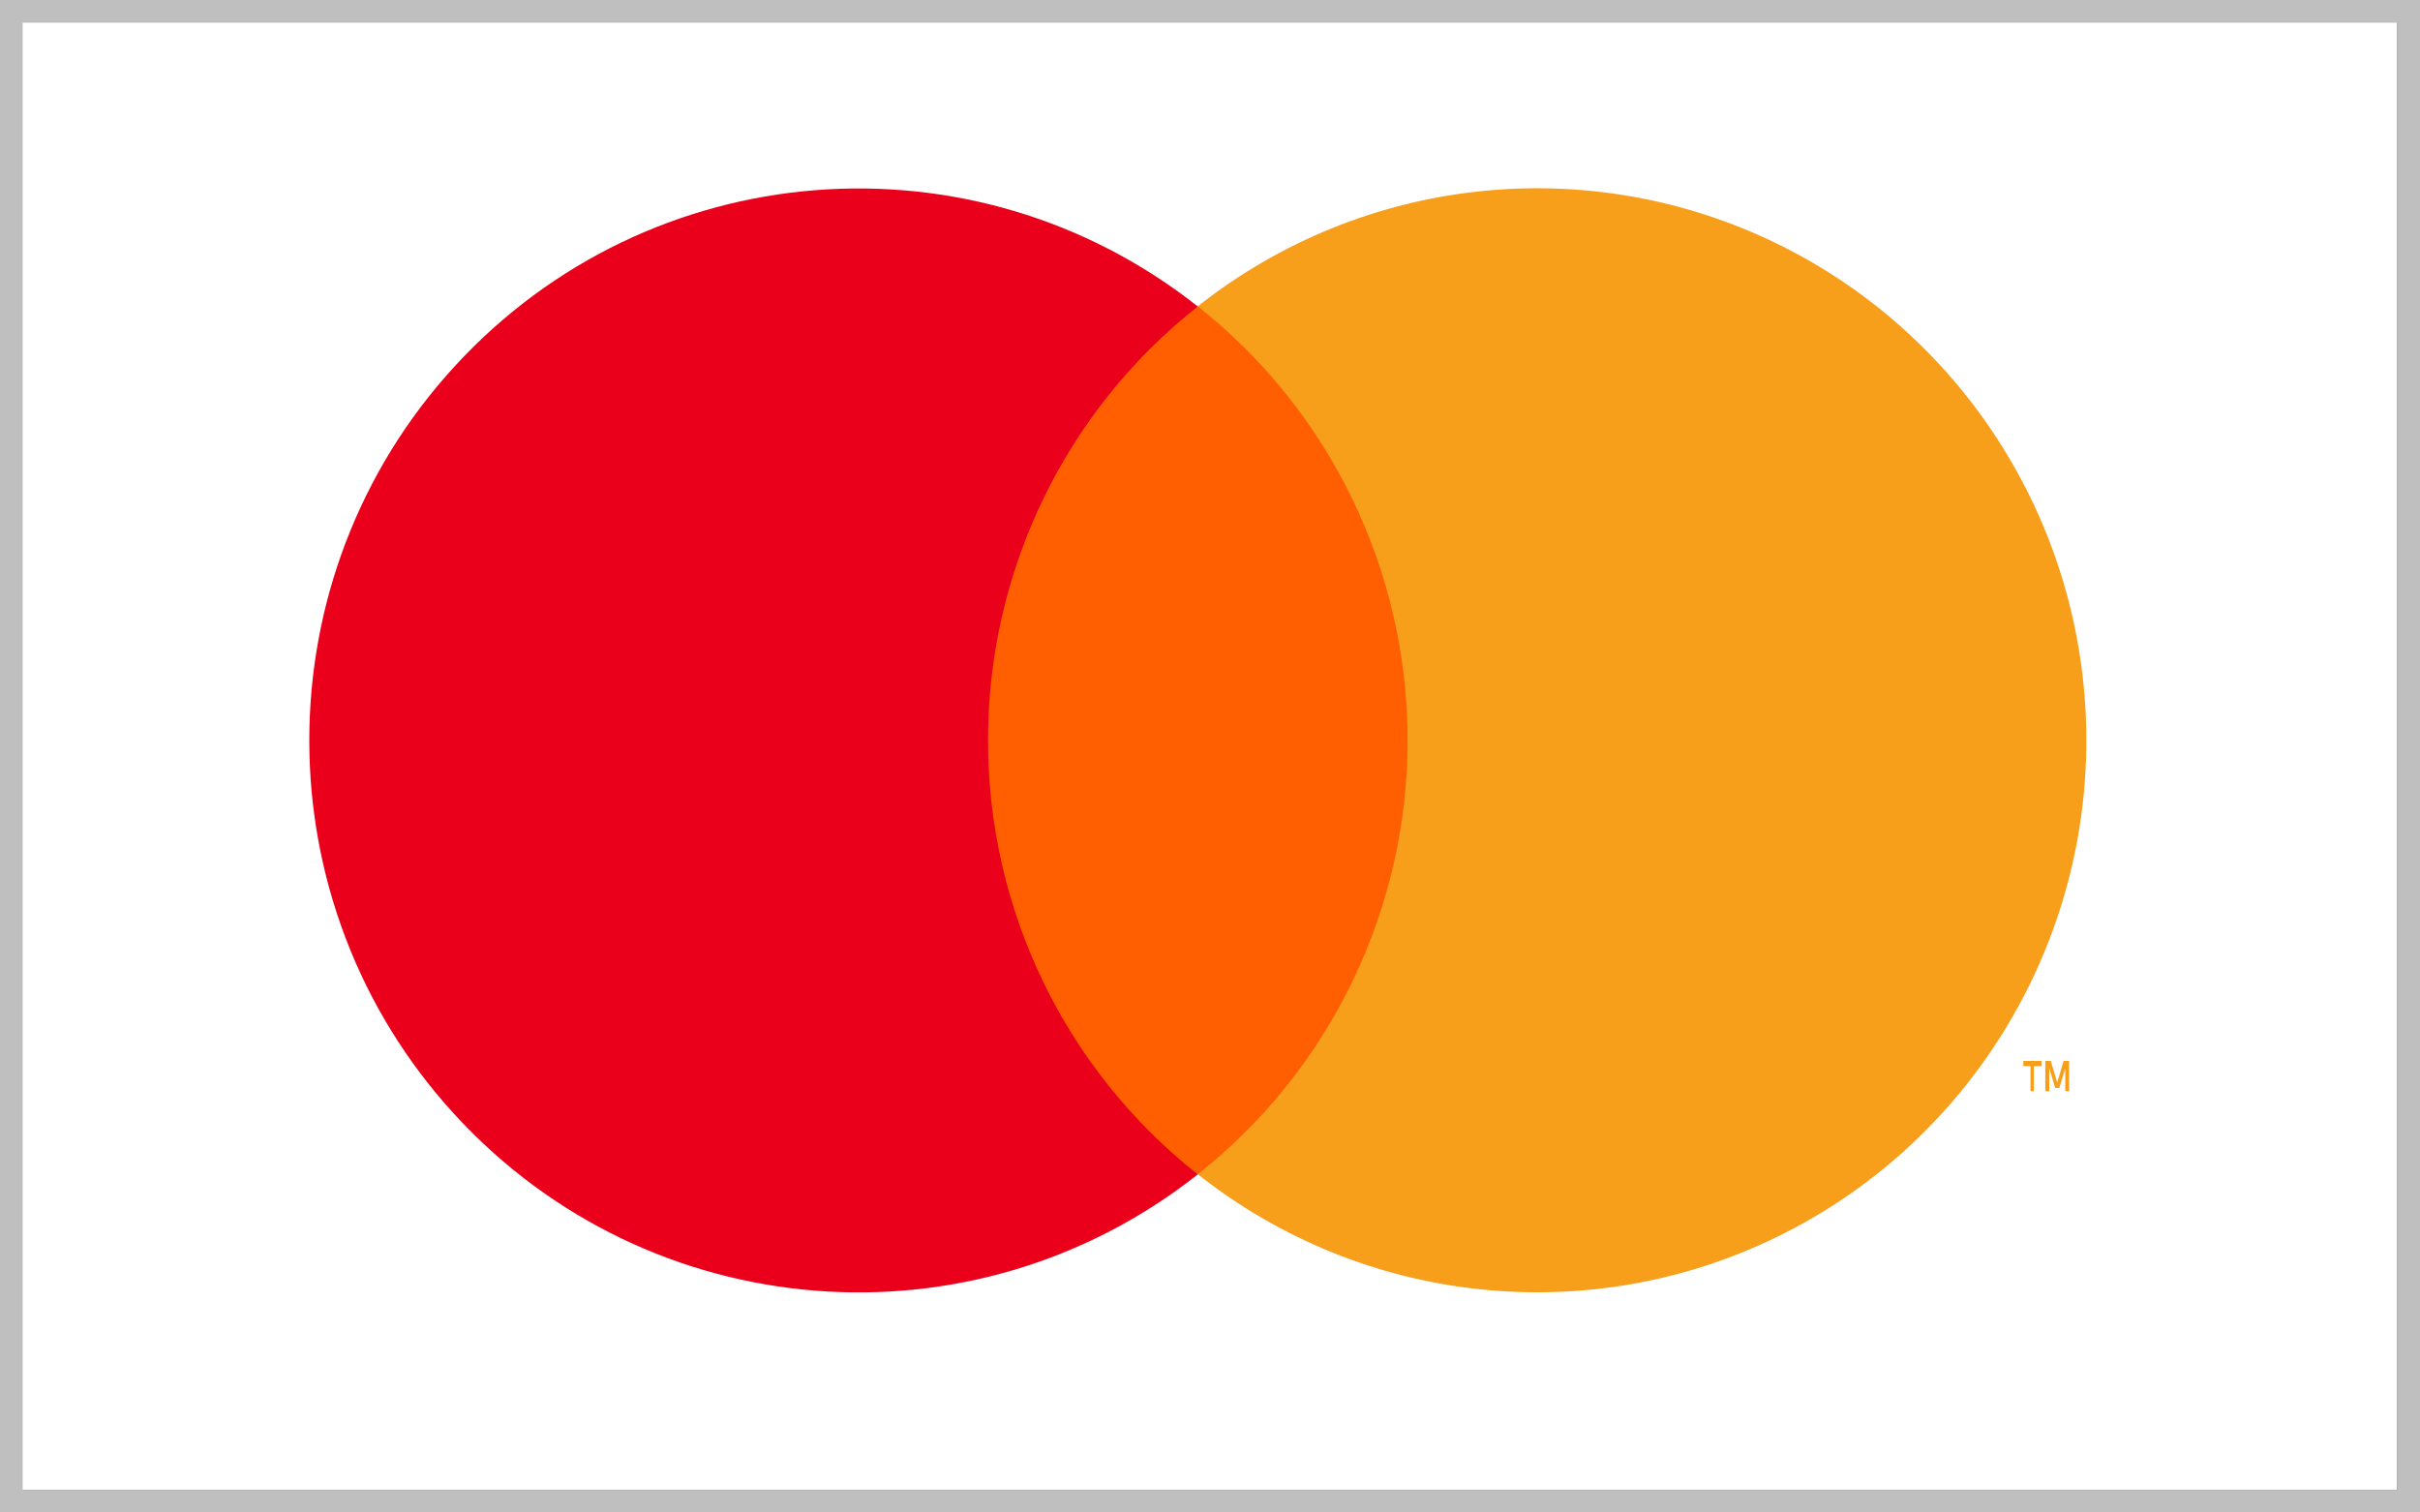 <?xml version="1.0" encoding="UTF-8"?>
<svg width="80px" height="50px" viewBox="0 0 80 50" version="1.1" xmlns="http://www.w3.org/2000/svg" xmlns:xlink="http://www.w3.org/1999/xlink">
    <rect x="0" y="0" width="80" height="50" fill="#333333" stroke="none"/>
    <title>Mastercard_acceptancemark_80x50</title>
    <g id="Page-1" stroke="none" stroke-width="1" fill="none" fill-rule="evenodd">
        <g id="Mastercard_acceptancemark_80x50" fill-rule="nonzero">
            <rect id="Rectangle" fill="#FFFFFF" x="0" y="0" width="79.25" height="49.25"></rect>
            <path d="M79.25,0.75 L79.25,49.25 L0.75,49.25 L0.75,0.75 L79.25,0.75 M80,0 L0,0 L0,50 L80,50 L80,0 Z" id="Shape" fill="#BFBFBF"></path>
            <g id="mc_symbol" transform="translate(10, 6)">
                <rect id="Rectangle" fill="#FF5F00" x="20.862" y="4.126" width="17.478" height="28.693"></rect>
                <path d="M22.662,18.475 C22.658,12.877 25.214,7.587 29.596,4.131 C22.153,-1.749 11.464,-0.892 5.041,6.098 C-1.381,13.088 -1.381,23.866 5.041,30.856 C11.464,37.847 22.153,38.703 29.596,32.824 C25.213,29.366 22.656,24.075 22.662,18.475 Z" id="Path" fill="#EB001B"></path>
                <path d="M57.235,30.073 L57.235,29.244 L57.487,29.244 L57.487,29.073 L56.887,29.073 L56.887,29.244 L57.124,29.244 L57.124,30.073 L57.235,30.073 Z M58.4,30.073 L58.4,29.073 L58.218,29.073 L58.007,29.787 L57.795,29.073 L57.613,29.073 L57.613,30.073 L57.744,30.073 L57.744,29.316 L57.941,29.966 L58.077,29.966 L58.274,29.316 L58.274,30.073 L58.4,30.073 Z" id="Shape" fill="#F79E1B"></path>
                <path d="M58.97,18.475 C58.97,25.461 55.001,31.834 48.749,34.886 C42.497,37.939 35.06,37.136 29.596,32.818 C33.975,29.359 36.532,24.071 36.532,18.472 C36.532,12.874 33.975,7.585 29.596,4.126 C35.06,-0.192 42.497,-0.995 48.749,2.058 C55.001,5.111 58.97,11.483 58.97,18.47 L58.97,18.475 Z" id="Path" fill="#F79E1B"></path>
            </g>
        </g>
    </g>
</svg>